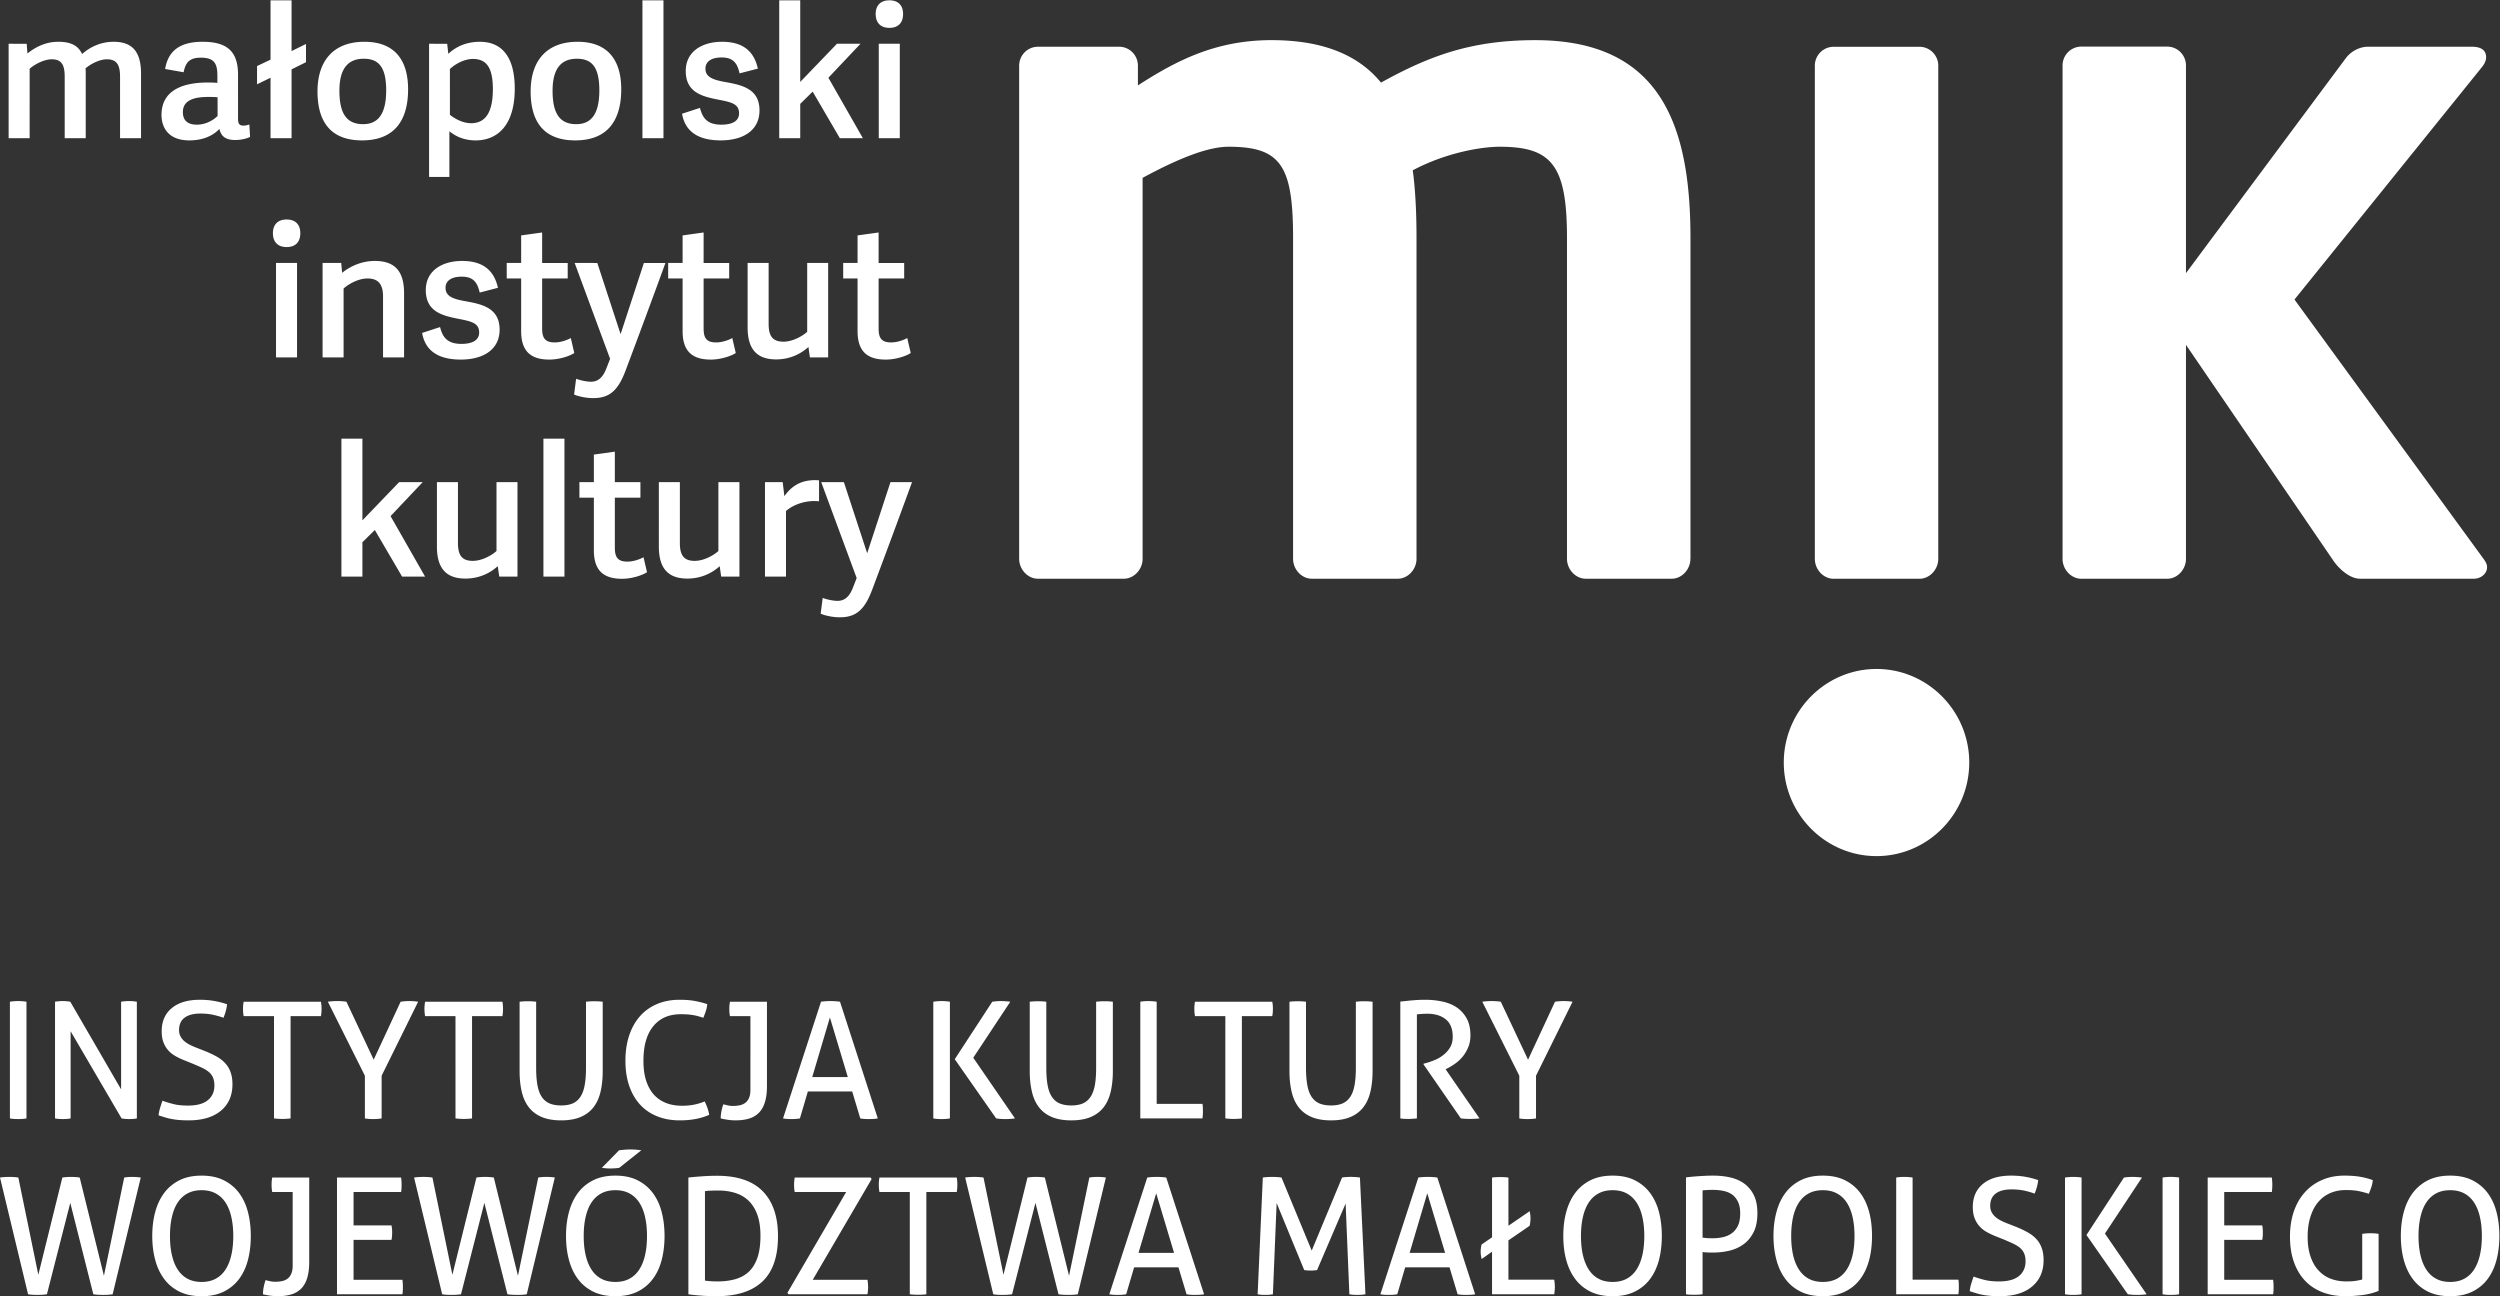 <svg xmlns="http://www.w3.org/2000/svg" height="252.565" width="487.123"><rect width="100%" height="100%" fill="#333333" stroke="none"/><defs><clipPath id="a"><path d="M0 0h365.342v189.424H0z"/></clipPath></defs><g clip-path="url(#a)" transform="matrix(1.333 0 0 -1.333 0 252.565)"><path d="M363.546 106.531c0 .42-.141.691-.412 1.107l-27.742 38.049 27.466 34.054c.413.553.547.959.547 1.379 0 .959-.683 1.517-2.054 1.517h-15.3c-.824 0-2.189-.416-3.146-1.66l-23.373-31.429v30.351c0 1.516-1.228 2.758-2.732 2.758h-12.571c-1.508 0-2.736-1.242-2.736-2.758v-72.126c0-1.519 1.228-2.898 2.736-2.898h12.571c1.504 0 2.732 1.379 2.732 2.898v31.292l21.463-31.427c.815-1.246 2.457-2.759 3.959-2.759h16.676c1.092 0 1.916.824 1.916 1.652M283.323 107.772v72.104c0 1.514-1.234 2.754-2.738 2.754h-12.571c-1.504 0-2.732-1.24-2.732-2.754v-72.104c0-1.518 1.228-2.899 2.732-2.899h12.571c1.504 0 2.738 1.381 2.738 2.899M247.102 107.772v46.871c0 16.135-4.101 28.958-22.687 28.958-9.431.002-15.583-2.346-22.549-6.205-3.147 3.859-8.201 6.207-15.995 6.207-8.064 0-13.802-2.904-19.539-6.619v2.892c0 1.524-1.231 2.762-2.731 2.762h-11.889c-1.502 0-2.736-1.238-2.736-2.762v-72.1c0-1.512 1.234-2.897 2.736-2.897h12.571c1.498 0 2.736 1.385 2.736 2.897v55.699c5.599 3.028 9.7 4.547 12.567 4.547 7.654 0 9.429-2.758 9.429-13.371v-46.875c0-1.512 1.233-2.897 2.736-2.897h12.57c1.501 0 2.736 1.385 2.736 2.897v46.875c0 3.447-.139 6.889-.549 9.926 4.923 2.619 10.116 3.445 12.714 3.445 7.649 0 9.831-2.758 9.831-13.371v-46.875c0-1.512 1.238-2.897 2.74-2.897h12.571c1.5 0 2.728 1.385 2.728 2.897M274.296 91.686c7.467 0 13.556-6.144 13.556-13.675 0-7.536-6.089-13.68-13.556-13.68-7.465 0-13.554 6.144-13.554 13.68 0 7.531 6.089 13.675 13.554 13.675M52.975 125.349h-3.069v-20.159h3.069v5.02l1.813 1.791 3.986-6.811h3.36l-5.044 8.838 4.696 4.965h-3.444l-5.367-5.581zm10.893-15.779c0-3.099 1.284-4.672 4.167-4.672 1.892 0 3.522.72 4.725 1.813l.216-1.521h2.667v13.803h-3.067v-10.065c-.67-.614-2.11-1.442-3.472-1.442-1.628 0-2.163.882-2.163 2.615v8.892h-3.073zm18.64 15.779h-3.073v-20.159h3.073zm11.558-17.33c-.562-.321-1.523-.642-2.351-.642-1.494 0-1.841.723-1.841 2.082v7.266h3.739v2.268h-3.739v4.458l-3.067-.426v-4.032h-2.112v-2.268h2.112v-7.688c0-2.938 1.385-4.168 4.107-4.168 1.466 0 2.964.509 3.662.959zm2.241 1.551c0-3.099 1.284-4.672 4.169-4.672 1.894 0 3.523.72 4.725 1.813l.216-1.521h2.669v13.803h-3.075v-10.065c-.666-.614-2.11-1.442-3.467-1.442-1.633 0-2.164.882-2.164 2.615v8.892h-3.073zm23.417 9.693c-.186 0-.398.027-.559.027-2.033 0-3.418-.804-4.511-2.348l-.246 2.051h-2.587v-13.803h3.071v9.585c1.147 1.018 3.1 1.627 4.832 1.415zm5.5-14.285l-.561-1.443c-.559-1.414-1.307-1.894-2.241-1.894-.671 0-1.577.212-2.165.428l-.295-2.296c.562-.27 1.741-.535 2.779-.535 2.457 0 3.689 1.147 4.809 4.192 1.785 4.751 3.921 10.491 5.765 15.563h-3.152l-3.392-10.358h-.022l-3.393 10.358h-3.313zM43.42 151.034h-3.073v-13.8h3.073zm.477 4.352c0 1.282-.721 2.001-2.001 2.001-1.256 0-2.003-.719-2.003-2.001 0-1.309.747-2.028 2.003-2.028 1.28 0 2.001.719 2.001 2.028m15.167-8.757c0 3.123-1.282 4.7-4.272 4.7-1.898 0-3.554-.751-4.782-1.736l-.131 1.441h-2.726V137.23h3.071v10.067c.671.614 2.11 1.468 3.497 1.468 1.632 0 2.27-.909 2.27-2.643v-8.892h3.073zm8.486 4.7c-2.881 0-5.31-1.389-5.31-4.272 0-3.287 2.671-3.766 4.916-4.218 1.759-.351 2.884-.592 2.884-1.977 0-1.173-1.072-1.657-2.593-1.657-2.221 0-2.778 1.148-3.123 2.457l-2.617-.854c.428-2.562 2.318-3.897 5.633-3.897 3.39 0 5.69 1.52 5.69 4.375 0 3.152-2.538 3.715-4.916 4.141-1.814.321-2.991.695-2.991 1.977 0 .907.693 1.627 2.379 1.627 1.791 0 2.289-.959 2.617-2.325l2.667.698c-.535 2.401-2.027 3.925-5.236 3.925m15.888-11.266c-.559-.323-1.52-.644-2.344-.644-1.498 0-1.847.72-1.847 2.079v7.267h3.737v2.269h-3.737v4.457l-3.069-.429v-4.028H74.07v-2.269h2.108v-7.689c0-2.935 1.389-4.165 4.111-4.165 1.472 0 2.964.507 3.656.957zm5.743-3.045l-.566-1.444c-.553-1.415-1.304-1.898-2.239-1.898-.67 0-1.575.214-2.164.43l-.293-2.297c.561-.265 1.736-.529 2.778-.529 2.458 0 3.681 1.144 4.806 4.185 1.789 4.759 3.921 10.493 5.766 15.569h-3.15l-3.39-10.36h-.028l-3.39 10.36H84zm17.859 3.045c-.56-.323-1.519-.644-2.349-.644-1.494 0-1.841.72-1.841 2.079v7.267h3.737v2.269h-3.737v4.457l-3.071-.429v-4.028h-2.11v-2.269h2.11v-7.689c0-2.935 1.391-4.165 4.115-4.165 1.466 0 2.96.507 3.656.957zm2.243 1.542c0-3.093 1.286-4.668 4.169-4.668 1.894 0 3.522.723 4.719 1.817l.216-1.524h2.669v13.804h-3.065v-10.063c-.67-.618-2.114-1.443-3.475-1.443-1.627 0-2.16.88-2.16 2.612v8.894h-3.073zm23.334-1.542c-.557-.323-1.518-.644-2.346-.644-1.498 0-1.841.72-1.841 2.079v7.267h3.737v2.269h-3.737v4.457l-3.077-.429v-4.028h-2.1v-2.269h2.1v-7.689c0-2.935 1.391-4.165 4.117-4.165 1.47 0 2.964.507 3.656.957zM4.332 179.415c.666.616 2.084 1.389 3.231 1.389 1.52 0 1.893-.935 1.893-2.562v-8.973h3.073v9.478c0 .242 0 .506-.032.718.671.616 2.033 1.339 3.126 1.339 1.524 0 1.926-.935 1.926-2.562v-8.973h3.067v9.427c0 3.095-1.171 4.668-4 4.668-1.872 0-3.418-.743-4.62-1.785-.591 1.283-1.712 1.785-3.474 1.785-1.814 0-3.257-.718-4.513-1.706l-.107 1.416H1.261v-13.805h3.071zm30.462-.854c0 3.446-1.654 4.803-5.179 4.803-3.392 0-5.046-1.389-5.478-3.975l2.704-.481c.291 1.444.848 2.134 2.532 2.134 2.029 0 2.402-.961 2.402-2.643v-1.039c-.373.028-.773.05-1.413.05-3.715 0-6.756-1.173-6.756-4.751 0-1.361.616-3.709 4.083-3.709 1.926 0 3.448.664 4.381 1.682.245-1.068.883-1.627 2.326-1.627.747 0 1.628.181 2.159.452l-.107 1.817c-.346-.109-.584-.166-.828-.166-.691 0-.826.323-.826 1.071zm-2.988-6.035c-.612-.638-1.767-1.278-3.017-1.278-1.629 0-2.057.876-2.057 1.839 0 2.027 2.241 2.213 3.792 2.213.688 0 1.013-.026 1.282-.048zm10.814 16.898h-3.075v-8.674l-1.973-.935v-2.667l1.973.959v-8.838h3.075v10.065l2.108 1.044v2.667l-2.108-1.038zm10.303-20.474c4.751 0 6.73 2.938 6.73 7.473 0 4.086-1.817 6.941-6.382 6.941-4.565 0-6.861-2.828-6.861-7.258 0-4.111 1.655-7.156 6.513-7.156m.162 2.372c-2.403 0-3.473 1.527-3.473 4.887 0 3.363 1.363 4.676 3.554 4.676 2.16 0 3.283-1.179 3.283-4.622 0-3.549-1.258-4.941-3.364-4.941m9.635-7.712h2.968v6.671c.959-.774 2.187-1.331 3.846-1.331 3.094 0 5.708 2.108 5.708 7.555 0 5.042-2.19 6.859-5.098 6.859-1.815 0-3.39-.611-4.615-1.762l-.164 1.472H62.72zm3.045 15.779c.747.692 2.059 1.466 3.364 1.466 1.952 0 2.915-1.228 2.915-4.404 0-3.045-.856-4.989-3.184-4.989-1.333 0-2.564.797-3.095 1.225zm18.319-10.439c4.749 0 6.724 2.938 6.724 7.473 0 4.086-1.816 6.941-6.381 6.941-4.567 0-6.861-2.828-6.861-7.258 0-4.111 1.656-7.156 6.518-7.156m.158 2.372c-2.401 0-3.471 1.527-3.471 4.887 0 3.363 1.363 4.676 3.547 4.676 2.169 0 3.289-1.179 3.289-4.622 0-3.549-1.255-4.941-3.365-4.941m12.738 18.102h-3.073v-20.155h3.073zm8.567-6.06c-2.883 0-5.31-1.389-5.31-4.272 0-3.283 2.667-3.766 4.91-4.216 1.761-.349 2.883-.587 2.883-1.977 0-1.171-1.07-1.651-2.59-1.651-2.217 0-2.776 1.145-3.126 2.451l-2.614-.85c.43-2.568 2.322-3.899 5.633-3.899 3.392 0 5.686 1.52 5.686 4.379 0 3.15-2.538 3.707-4.913 4.135-1.813.32-2.99.697-2.99 1.977 0 .911.693 1.63 2.374 1.63 1.793 0 2.302-.962 2.617-2.324l2.673.694c-.535 2.403-2.029 3.923-5.233 3.923m11.426 6.06h-3.069v-20.155h3.069v5.02l1.817 1.788 3.976-6.808h3.366l-5.044 8.838 4.694 4.967h-3.442l-5.367-5.579zm14.552-6.35h-3.073v-13.804h3.073zm.48 4.353c0 1.28-.725 1.997-2.001 1.997-1.256 0-2.003-.717-2.003-1.997 0-1.309.747-2.029 2.003-2.029 1.276 0 2.001.72 2.001 2.029M4.105.281c.192-.028.408-.054.658-.071.242-.012.458-.02.65-.02.216 0 .461.008.721.02.263.017.505.043.725.071l3.414 13.362 3.37-13.362c.226-.028.469-.054.735-.071.271-.012.517-.02.733-.02.208 0 .44.008.691.02.258.017.478.043.666.071l4.107 17.065c-.178.027-.372.055-.606.069-.23.016-.456.024-.676.024-.19 0-.384-.008-.582-.024-.198-.014-.386-.042-.557-.069l-2.964-14.359-3.54 14.359c-.173.027-.379.055-.616.069-.24.016-.454.024-.64.024-.204 0-.424-.008-.65-.024-.234-.014-.44-.042-.63-.069l-3.513-14.216-2.92 14.216c-.187.027-.397.055-.627.069-.229.016-.453.024-.677.024-.22 0-.458-.008-.721-.024a6.625 6.625 0 0 1-.656-.069zm28.566.37c.903.438 1.654 1.045 2.249 1.829.59.779 1.03 1.712 1.313 2.786.288 1.078.426 2.256.426 3.54 0 1.278-.138 2.457-.426 3.531-.283 1.078-.723 2.003-1.313 2.79-.595.782-1.346 1.394-2.249 1.838-.9.446-1.965.66-3.2.66-1.236 0-2.304-.214-3.204-.66-.899-.444-1.65-1.056-2.242-1.838-.589-.787-1.038-1.712-1.328-2.79-.291-1.074-.44-2.253-.44-3.531 0-1.284.149-2.462.44-3.54.29-1.074.739-2.007 1.328-2.786.592-.784 1.343-1.391 2.242-1.829.9-.435 1.968-.651 3.204-.651 1.235 0 2.3.216 3.2.651m-5.252 1.9c-.575.304-1.056.755-1.437 1.338-.382.584-.662 1.292-.85 2.11-.194.826-.285 1.759-.285 2.807 0 1.021.091 1.952.285 2.784.188.832.468 1.532.85 2.108.381.579.862 1.024 1.437 1.33.576.311 1.258.467 2.052.467.789 0 1.472-.156 2.047-.467.58-.306 1.062-.751 1.442-1.33.377-.576.666-1.276.85-2.108.192-.832.289-1.763.289-2.784 0-1.048-.097-1.981-.289-2.807-.184-.818-.473-1.526-.85-2.11-.38-.583-.862-1.034-1.442-1.338-.575-.311-1.258-.467-2.047-.467-.794 0-1.476.156-2.052.467m15.362 1.932c0-.535-.081-.961-.241-1.278-.153-.317-.357-.56-.611-.713-.255-.162-.529-.261-.822-.307-.293-.048-.578-.075-.864-.075-.269 0-.527.027-.774.085-.244.055-.462.103-.65.156-.123-.368-.22-.719-.285-1.073-.064-.345-.096-.678-.096-.997.317-.077.666-.145 1.045-.196.378-.058.76-.085 1.139-.085.713 0 1.349.085 1.918.249.574.165 1.052.444 1.452.826.394.391.699.908.903 1.56.201.65.306 1.446.306 2.395v12.316h-5.407c-.036-.161-.058-.333-.074-.51a7.085 7.085 0 0 1-.023-.538c0-.169.009-.357.023-.545.016-.189.038-.365.074-.521h2.987zm6.479-4.202h9.562c.027.159.045.335.059.525.006.192.012.374.012.543 0 .384-.026.733-.071 1.05h-7.141v5.833h5.548c.033.16.053.331.073.521.016.192.022.374.022.545 0 .178-.006.356-.022.537-.02.182-.04.35-.073.511h-5.548v4.886h6.949c.031.156.053.332.055.521.014.188.018.376.018.545 0 .382-.026.727-.073 1.048h-9.37zm15.375 0c.186-.028.406-.054.652-.071.245-.012.465-.02.649-.02.222 0 .468.008.728.02.261.017.497.043.721.071l3.415 13.362 3.375-13.362c.216-.028.463-.054.733-.071.267-.012.509-.02.735-.02.204 0 .434.008.689.02.25.017.472.043.664.071l4.103 17.065c-.174.027-.376.055-.604.069-.234.016-.454.024-.68.024-.188 0-.382-.008-.58-.024-.198-.014-.381-.042-.559-.069l-2.964-14.359-3.531 14.359c-.182.027-.38.055-.618.069-.241.016-.453.024-.644.024-.204 0-.424-.008-.646-.024-.235-.014-.445-.042-.632-.069l-3.516-14.216-2.915 14.216c-.19.027-.404.055-.63.069-.23.016-.454.024-.675.024-.222 0-.464-.008-.72-.024a6.422 6.422 0 0 1-.657-.069zm28.52.37c.898.438 1.647 1.045 2.239 1.829.596.779 1.036 1.712 1.316 2.786.285 1.078.429 2.256.429 3.54 0 1.278-.144 2.457-.429 3.531-.28 1.078-.72 2.003-1.316 2.79-.592.782-1.341 1.394-2.239 1.838-.903.446-1.971.66-3.204.66-1.236 0-2.3-.214-3.205-.66-.902-.444-1.649-1.056-2.243-1.838-.593-.787-1.034-1.712-1.326-2.79-.295-1.074-.441-2.253-.441-3.531 0-1.284.146-2.462.441-3.54.292-1.074.733-2.007 1.326-2.786.594-.784 1.341-1.391 2.243-1.829.905-.435 1.969-.651 3.205-.651 1.233 0 2.301.216 3.204.651m-5.256 1.9c-.579.304-1.058.755-1.437 1.338-.382.584-.663 1.292-.854 2.11-.192.826-.285 1.759-.285 2.807 0 1.021.093 1.952.285 2.784.191.832.472 1.532.854 2.108.379.579.858 1.024 1.437 1.33.58.311 1.258.467 2.052.467.793 0 1.476-.156 2.051-.467.575-.306 1.056-.751 1.434-1.33.381-.576.664-1.276.854-2.108.191-.832.284-1.763.284-2.784 0-1.048-.093-1.981-.284-2.807-.19-.818-.473-1.526-.854-2.11-.378-.583-.859-1.034-1.434-1.338-.575-.311-1.258-.467-2.051-.467-.794 0-1.472.156-2.052.467m5.847 18.781c-.224.026-.468.057-.734.083-.273.022-.556.034-.855.034-.288 0-.569-.012-.858-.034-.28-.026-.553-.057-.805-.083l-2.518-2.566c.228-.032.43-.055.622-.071.188-.016.396-.022.618-.022.216 0 .436.006.66.022.224.016.436.039.642.071zm6.878-21.051c.524-.077 1.15-.145 1.877-.196.727-.058 1.462-.085 2.207-.085 2.99 0 5.236.719 6.75 2.159 1.512 1.439 2.265 3.644 2.265 6.618 0 2.847-.739 5.032-2.217 6.552-1.482 1.519-3.715 2.276-6.705 2.276-.729 0-1.47-.028-2.229-.085-.761-.055-1.409-.109-1.948-.174zm2.422 15.071c.269.042.584.076.935.078.358.012.687.02.988.02.92 0 1.754-.121 2.511-.359.762-.236 1.418-.622 1.959-1.153.549-.531.969-1.215 1.272-2.055.295-.834.448-1.848.448-3.039 0-1.294-.153-2.375-.448-3.235-.303-.858-.729-1.544-1.278-2.051-.557-.509-1.218-.864-1.985-1.078-.767-.214-1.617-.321-2.55-.321-.366 0-.711.01-1.036.036-.323.022-.596.051-.816.083zm12.198-15.071h11.553c.028.145.054.311.071.499.016.192.024.373.024.551 0 .172-.008.359-.024.553-.017.198-.043.37-.071.515h-7.996l8.612 14.729-.162.218h-11.081c-.036-.161-.058-.333-.074-.527a6.381 6.381 0 0 1-.024-.541c0-.177.008-.359.024-.547.016-.19.038-.359.074-.499h7.518l-8.59-14.733zm17.744 0c.379-.044.793-.071 1.235-.071.428 0 .826.027 1.185.071v14.951h4.436c.033.156.059.336.073.531.016.202.022.386.022.56 0 .171-.006.351-.022.525-.014.171-.04.337-.073.498h-11.29c-.029-.161-.059-.333-.071-.51a6.203 6.203 0 0 1-.026-.538c0-.169.01-.357.026-.545.012-.189.042-.365.071-.521h4.434zm12.201 0c.186-.028.4-.054.646-.071.246-.012.466-.02.654-.02.222 0 .463.008.725.02.262.017.499.043.725.071l3.416 13.362 3.37-13.362c.216-.028.462-.054.735-.071.265-.012.511-.02.733-.02.202 0 .438.008.69.02.249.017.475.043.663.071l4.105 17.065c-.172.027-.38.055-.606.069-.226.016-.456.024-.677.024-.191 0-.381-.008-.579-.024-.198-.014-.386-.042-.557-.069l-2.966-14.359-3.538 14.359c-.171.027-.377.055-.616.069-.238.016-.448.024-.642.024-.202 0-.422-.008-.652-.024-.23-.014-.436-.042-.628-.069l-3.511-14.216-2.916 14.216c-.193.027-.399.055-.63.069-.23.016-.456.024-.68.024-.22 0-.458-.008-.721-.024-.258-.014-.48-.042-.65-.069zm28.253 0c.188-.028.392-.054.602-.071.218-.012.43-.02.632-.02.22 0 .45.008.688.02.236.017.454.043.642.071l-5.532 17.065c-.22.027-.446.055-.685.069-.236.016-.47.024-.69.024-.252 0-.495-.008-.733-.024-.238-.014-.46-.042-.668-.069l-5.547-17.065c.17-.028.364-.054.578-.071.216-.012.432-.02.652-.02.212 0 .412.008.618.02.204.017.412.043.618.071l1.163 3.941h6.479zm-4.436 14.762l2.611-8.709h-5.197zm14.828-14.762c.174-.028.36-.054.547-.071.19-.012.388-.02.592-.02.172 0 .353.008.547.02.188.017.368.043.543.071l.547 13.336 4.033-9.799c.305-.044.601-.07.906-.07.325 0 .652.026.971.07l4.174 9.733.547-13.27c.176-.028.359-.054.557-.071.198-.012.4-.02.604-.02.206 0 .406.008.602.02.206.017.395.043.587.071l-.807 17.065c-.176.027-.39.055-.647.069-.246.016-.478.024-.682.024-.22 0-.454-.008-.686-.024a5.321 5.321 0 0 1-.596-.069l-4.436-10.679-4.416 10.679c-.173.027-.394.055-.652.069-.26.016-.499.024-.723.024-.222 0-.458-.008-.702-.024-.243-.014-.459-.042-.653-.069zm29.233 0c.189-.028.391-.054.603-.071.21-.012.424-.02.632-.02.22 0 .446.008.685.02.238.017.45.043.642.071l-5.53 17.065c-.221.027-.451.055-.687.069-.24.016-.466.024-.686.024-.257 0-.499-.008-.737-.024-.241-.014-.463-.042-.665-.069l-5.552-17.065c.176-.028.369-.054.581-.071.21-.012.428-.02.655-.02.201 0 .411.008.615.02.204.017.41.043.618.071l1.161 3.941h6.479zm-4.438 14.762l2.608-8.709h-5.191zm9.469-14.762h9.084c.032.176.059.357.071.539.016.184.026.36.026.529 0 .16-.01.333-.026.525-.012.192-.039.372-.071.547h-6.689v5.741l3.107 2.136c.028.171.061.347.083.521.024.175.036.355.036.547 0 .345-.038.698-.119 1.064l-3.107-2.132v7.048c-.366.047-.757.069-1.187.069-.457 0-.862-.022-1.208-.069v-8.734l-1.52-1.046c-.049-.158-.081-.329-.107-.517-.022-.192-.037-.365-.037-.525 0-.19.015-.361.037-.525.026-.153.058-.345.107-.567.252.173.505.355.755.537.256.18.509.355.765.533zm20.827.37c.903.438 1.652 1.045 2.245 1.829.594.779 1.03 1.712 1.319 2.786.28 1.078.426 2.256.426 3.54 0 1.278-.146 2.457-.426 3.531-.289 1.078-.725 2.003-1.319 2.79-.593.782-1.342 1.394-2.245 1.838-.902.446-1.964.66-3.2.66-1.234 0-2.304-.214-3.204-.66-.903-.444-1.648-1.056-2.242-1.838-.593-.787-1.035-1.712-1.33-2.79-.295-1.074-.436-2.253-.436-3.531 0-1.284.141-2.462.436-3.54.295-1.074.737-2.007 1.33-2.786.594-.784 1.339-1.391 2.242-1.829.9-.435 1.97-.651 3.204-.651 1.236 0 2.298.216 3.2.651m-5.251 1.9c-.58.304-1.059.755-1.438 1.338-.378.584-.662 1.292-.854 2.11-.19.826-.285 1.759-.285 2.807 0 1.021.095 1.952.285 2.784.192.832.476 1.532.854 2.108.379.579.858 1.024 1.438 1.33.573.311 1.257.467 2.051.467.793 0 1.472-.156 2.051-.467.576-.306 1.056-.751 1.438-1.33.377-.576.66-1.276.854-2.108.184-.832.285-1.763.285-2.784 0-1.048-.101-1.981-.285-2.807-.194-.818-.477-1.526-.854-2.11-.382-.583-.862-1.034-1.438-1.338-.579-.311-1.258-.467-2.051-.467-.794 0-1.478.156-2.051.467m12.772-2.27c.194-.028.392-.05.608-.056.212-.009.412-.015.606-.015.424 0 .828.027 1.209.071v6.172c.267-.036.523-.052.749-.06.226-.008.495-.01.796-.01.805 0 1.593.086 2.368.27.777.182 1.466.495 2.078.939.612.444 1.098 1.032 1.472 1.767.369.735.553 1.658.553 2.764 0 1.058-.17 1.942-.521 2.647-.347.703-.818 1.266-1.409 1.696-.592.428-1.282.725-2.066.899-.779.179-1.607.26-2.475.26-.337 0-.681-.004-1.036-.02a46.735 46.735 0 0 1-1.064-.061c-.359-.024-.699-.048-1.02-.082-.327-.031-.607-.061-.848-.097zm2.423 15.188c.44.048.955.072 1.545.072.565 0 1.096-.058 1.585-.169.492-.107.91-.299 1.262-.566.343-.272.616-.626.813-1.068.2-.446.297-.987.297-1.635 0-.741-.117-1.351-.339-1.817-.234-.467-.537-.832-.917-1.105-.377-.268-.811-.452-1.294-.557a6.969 6.969 0 0 0-1.46-.154c-.361 0-.64.009-.828.023-.193.016-.411.038-.664.07zm20.785-14.818c.902.438 1.649 1.045 2.241 1.829.591.779 1.03 1.712 1.316 2.786.289 1.078.428 2.256.428 3.54 0 1.278-.139 2.457-.428 3.531-.286 1.078-.725 2.003-1.316 2.79-.592.782-1.339 1.394-2.241 1.838-.905.446-1.969.66-3.205.66-1.233 0-2.301-.214-3.204-.66-.9-.444-1.648-1.056-2.243-1.838-.592-.787-1.032-1.712-1.323-2.79-.294-1.074-.444-2.253-.444-3.531 0-1.284.15-2.462.444-3.54.291-1.074.731-2.007 1.323-2.786.595-.784 1.343-1.391 2.243-1.829.903-.435 1.971-.651 3.204-.651 1.236 0 2.3.216 3.205.651m-5.256 1.9c-.577.304-1.056.755-1.438 1.338-.379.584-.666 1.292-.852 2.11-.189.826-.284 1.759-.284 2.807 0 1.021.095 1.952.284 2.784.186.832.473 1.532.852 2.108.382.579.861 1.024 1.438 1.33.575.311 1.258.467 2.051.467.79 0 1.472-.156 2.052-.467.579-.306 1.058-.751 1.437-1.33.378-.576.667-1.276.854-2.108.19-.832.287-1.763.287-2.784 0-1.048-.097-1.981-.287-2.807-.187-.818-.476-1.526-.854-2.11-.379-.583-.858-1.034-1.437-1.338-.58-.311-1.262-.467-2.052-.467-.793 0-1.476.156-2.051.467m12.775-2.27h9.088c.048.335.07.691.07 1.068 0 .16-.002.333-.012.525s-.026.372-.058.547h-6.69v14.925c-.187.027-.387.055-.591.069-.208.016-.412.024-.622.024-.218 0-.428-.008-.626-.024-.196-.014-.382-.042-.559-.069zm10.963 1.522c-.115-.365-.179-.722-.216-1.068.334-.111.659-.214.976-.309.313-.092.644-.173.983-.236.335-.062.709-.109 1.106-.143.392-.035.834-.047 1.323-.047 2.027 0 3.6.469 4.725 1.412 1.12.941 1.685 2.227 1.685 3.854 0 .683-.092 1.274-.276 1.783-.182.501-.44.945-.794 1.314-.345.372-.763.699-1.255.97-.493.278-1.052.541-1.682.799l-1.331.519c-.333.129-.65.271-.951.426-.301.16-.561.341-.781.537-.222.198-.4.428-.533.691-.134.258-.2.553-.2.89 0 .804.268 1.407.805 1.807.537.408 1.305.61 2.304.61.705 0 1.343-.065 1.906-.188.563-.129 1.054-.272 1.478-.428.273.648.448 1.302.525 1.969-.525.188-1.121.345-1.799.474-.682.127-1.405.186-2.162.186-1.773 0-3.146-.402-4.129-1.218-.984-.815-1.472-1.942-1.472-3.383 0-.598.08-1.117.242-1.555.155-.434.375-.818.65-1.149.277-.335.61-.614.983-.844.38-.226.8-.436 1.262-.632l1.351-.539c.533-.224 1.006-.428 1.407-.618.408-.188.741-.402 1.014-.632.264-.226.468-.501.602-.818.135-.315.2-.692.2-1.136 0-.901-.317-1.618-.961-2.151-.637-.525-1.612-.791-2.902-.791-.824 0-1.518.072-2.088.21-.569.141-1.12.307-1.641.501-.125-.348-.243-.701-.354-1.067m22.897-1.522c.232-.028.462-.054.686-.071.223-.012.426-.02.618-.02.22 0 .457.008.697.02.248.017.494.043.749.071l-6.096 8.874 5.411 8.191c-.252.027-.502.055-.739.069-.232.016-.456.024-.664.024-.173 0-.363-.008-.577-.024-.218-.014-.434-.042-.654-.069l-5.48-8.401zm-9.185 0c.176-.028.368-.054.567-.071.21-.012.426-.02.644-.02.209 0 .41.008.614.02.208.017.408.043.596.071v17.065c-.188.027-.388.055-.596.069a7.92 7.92 0 0 1-1.229 0c-.21-.014-.408-.042-.596-.069zm14.263 0c.174-.028.367-.054.581-.071.21-.012.422-.02.626-.02.222 0 .432.008.63.02.198.017.392.043.58.071v17.065c-.188.027-.388.055-.59.069-.21.016-.414.024-.62.024-.204 0-.412-.008-.616-.024-.203-.014-.401-.042-.591-.069zm6.594 0h9.561c.028.159.05.335.06.525.006.192.01.374.01.543 0 .384-.022.733-.07 1.05h-7.144v5.833h5.555c.032.16.058.331.07.521.016.192.023.374.023.545 0 .178-.007.356-.023.537-.012.182-.038.35-.07.511h-5.555v4.886h6.958c.026.156.048.332.052.521.015.188.021.376.021.545 0 .382-.031.727-.073 1.048h-9.375zm22.59 2.16c-.273-.074-.596-.143-.975-.201-.378-.055-.822-.081-1.327-.081-.838 0-1.601.129-2.292.392-.688.258-1.284.664-1.789 1.209-.508.543-.896 1.228-1.175 2.043-.278.812-.42 1.783-.42 2.902 0 1.094.142 2.065.41 2.909.267.846.638 1.557 1.123 2.136.482.574 1.068 1.014 1.759 1.317.686.299 1.449.45 2.287.45.769 0 1.42-.054 1.934-.165.515-.11.994-.239 1.434-.382.143.347.262.676.37.987.102.305.171.642.203 1.008-.541.204-1.142.365-1.805.484-.664.119-1.449.176-2.35.176-1.187 0-2.265-.208-3.236-.628-.978-.418-1.816-1.009-2.518-1.789-.705-.775-1.246-1.712-1.624-2.81-.379-1.103-.569-2.33-.569-3.693 0-1.355.184-2.577.555-3.653.374-1.074.907-1.987 1.603-2.738.693-.753 1.553-1.326 2.563-1.722 1.013-.394 2.152-.592 3.418-.592.378 0 .783.012 1.207.047.43.034.856.073 1.285.127.424.057.837.137 1.231.24.396.101.757.226 1.092.366v8.331c-.171.032-.363.056-.569.07-.206.016-.416.022-.616.022-.208 0-.412-.006-.618-.022a5.838 5.838 0 0 1-.591-.07zm16.06-1.79c.9.438 1.649 1.045 2.245 1.829.594.779 1.03 1.712 1.314 2.786.285 1.078.428 2.256.428 3.54 0 1.278-.143 2.457-.428 3.531-.284 1.078-.72 2.003-1.314 2.79-.596.782-1.345 1.394-2.245 1.838-.903.446-1.969.66-3.205.66-1.229 0-2.299-.214-3.202-.66-.9-.444-1.647-1.056-2.237-1.838-.596-.787-1.038-1.712-1.331-2.79-.294-1.074-.44-2.253-.44-3.531 0-1.284.146-2.462.44-3.54.293-1.074.735-2.007 1.331-2.786.59-.784 1.337-1.391 2.237-1.829.903-.435 1.973-.651 3.202-.651 1.236 0 2.302.216 3.205.651m-5.256 1.9c-.579.304-1.054.755-1.438 1.338-.381.584-.66 1.292-.85 2.11-.193.826-.288 1.759-.288 2.807 0 1.021.095 1.952.288 2.784.19.832.469 1.532.85 2.108.384.579.859 1.024 1.438 1.33.577.311 1.262.467 2.051.467.792 0 1.476-.156 2.056-.467.575-.306 1.056-.751 1.433-1.33.38-.576.667-1.276.854-2.108.192-.832.289-1.763.289-2.784 0-1.048-.097-1.981-.289-2.807-.187-.818-.474-1.526-.854-2.11-.377-.583-.858-1.034-1.433-1.338-.58-.311-1.264-.467-2.056-.467-.789 0-1.474.156-2.051.467M1.448 25.989c.174-.036.367-.059.584-.075.21-.016.424-.018.631-.018.217 0 .431.002.626.018.196.016.392.039.58.075v17.057c-.188.029-.384.057-.596.071-.204.02-.41.024-.61.024-.207 0-.415-.004-.617-.024-.212-.014-.41-.042-.598-.071zm6.596 0c.16-.036.34-.059.537-.075.198-.016.396-.018.606-.018.188 0 .384.002.58.018.195.016.381.039.555.075v12.741l7.45-12.741c.176-.036.362-.059.56-.075.197-.016.381-.018.557-.018.178 0 .361.002.559.018.198.016.382.039.557.075v17.057c-.175.029-.359.057-.547.071-.192.02-.373.024-.547.024-.204 0-.408-.004-.614-.024-.206-.014-.406-.042-.595-.071v-12.809l-7.429 12.809c-.171.029-.359.057-.555.071-.198.02-.381.024-.557.024-.176 0-.364-.004-.557-.024-.198-.014-.382-.042-.56-.071zm15.351 1.514a5.287 5.287 0 0 1-.212-1.064c.33-.111.653-.214.974-.311.313-.095.642-.175.983-.232.341-.066.707-.115 1.104-.143.398-.032.838-.049 1.331-.049 2.021 0 3.594.471 4.717 1.408 1.124.945 1.686 2.227 1.686 3.86 0 .681-.087 1.268-.275 1.777-.18.509-.446.945-.792 1.318-.347.372-.767.695-1.259.974-.493.272-1.048.537-1.682.791l-1.329.523c-.333.125-.646.269-.951.426-.297.164-.559.333-.783.531-.222.2-.398.43-.533.697-.136.254-.2.555-.2.882 0 .81.268 1.417.805 1.815.537.406 1.305.61 2.304.61.711 0 1.345-.065 1.91-.192.56-.129 1.054-.268 1.478-.426.269.65.446 1.306.525 1.967-.525.194-1.12.353-1.803.476-.68.129-1.399.19-2.158.19-1.775 0-3.15-.408-4.129-1.224-.982-.815-1.47-1.94-1.47-3.377 0-.602.079-1.121.236-1.557.155-.436.374-.818.65-1.149.277-.337.61-.612.988-.842.379-.232.795-.44 1.257-.628l1.351-.545c.541-.228 1.01-.428 1.411-.618.404-.188.741-.398 1.01-.63.269-.228.472-.505.602-.816.135-.323.2-.7.2-1.145 0-.898-.313-1.617-.955-2.144-.642-.529-1.614-.793-2.908-.793-.82 0-1.518.07-2.088.214-.569.141-1.116.305-1.641.499a23.663 23.663 0 0 1-.354-1.073m16.658-1.514c.378-.048.789-.075 1.234-.075.426 0 .823.027 1.187.075v14.947h4.436c.032.156.054.334.071.527.014.204.026.39.026.562 0 .173-.012.349-.026.521-.017.177-.039.343-.071.5h-11.293c-.03-.157-.058-.331-.073-.511a6.032 6.032 0 0 1-.022-.531c0-.177.006-.359.022-.547.015-.19.043-.365.073-.521h4.436zm13.284 0c.175-.036.369-.059.583-.075.212-.016.426-.018.628-.018.206 0 .414.002.618.018.206.016.41.039.618.075v6.239l5.338 10.818c-.206.029-.42.057-.64.071-.226.02-.446.024-.666.024-.222 0-.434-.004-.64-.024-.204-.014-.412-.042-.616-.071l-3.937-8.472-3.984 8.472c-.196.029-.412.057-.658.071-.244.02-.469.024-.673.024-.24 0-.476-.004-.714-.024-.238-.014-.461-.042-.669-.071l5.412-10.818zm13.243 0a9.843 9.843 0 0 1 1.231-.075c.428 0 .822.027 1.19.075v14.947h4.436c.032.156.054.334.068.527.016.204.022.39.022.562 0 .173-.006.349-.022.521a4.135 4.135 0 0 1-.068.5h-11.297c-.032-.157-.053-.331-.071-.511a6.048 6.048 0 0 1-.024-.531c0-.177.008-.359.024-.547.018-.19.039-.365.071-.521h4.44zm9.37 6.948c0-1.139.107-2.159.319-3.061.212-.901.566-1.658 1.044-2.278.483-.616 1.115-1.084 1.888-1.409.775-.325 1.714-.485 2.825-.485 1.11 0 2.045.16 2.821.485.773.325 1.405.793 1.887 1.409.485.62.832 1.377 1.046 2.278.212.902.319 1.922.319 3.061v10.109c-.377.045-.789.071-1.235.071-.408 0-.816-.026-1.208-.071v-9.681c0-.977-.064-1.817-.194-2.516-.127-.695-.329-1.258-.615-1.692-.285-.434-.653-.757-1.113-.967-.46-.202-1.03-.305-1.708-.305-.683 0-1.252.103-1.722.305-.467.21-.842.533-1.127.967-.285.434-.489.997-.618 1.692-.125.699-.19 1.539-.19 2.516v9.681c-.363.045-.757.071-1.187.071-.44 0-.85-.026-1.232-.071zm25.528-4.931c-.537-.111-1.139-.165-1.805-.165-.848 0-1.622.131-2.304.401-.693.269-1.28.669-1.775 1.206-.489.541-.87 1.221-1.139 2.043-.268.824-.401 1.799-.401 2.918 0 2.2.476 3.886 1.437 5.055.955 1.172 2.294 1.757 4.016 1.757.398 0 .753-.012 1.062-.034.307-.031.588-.063.838-.111.255-.049.495-.101.711-.166.22-.064.454-.131.692-.212.14.349.263.672.366.985.101.309.169.647.202 1.008-.505.172-1.082.327-1.729.45-.65.129-1.427.19-2.326.19-1.221 0-2.318-.21-3.299-.63-.979-.418-1.815-1.014-2.491-1.791-.683-.775-1.204-1.714-1.567-2.814-.366-1.095-.545-2.327-.545-3.687 0-1.343.179-2.553.545-3.631.363-1.074.884-1.982 1.567-2.738.676-.751 1.514-1.33 2.501-1.73.992-.408 2.1-.606 3.334-.606.805 0 1.561.061 2.253.192.695.121 1.377.329 2.045.614-.1.63-.321 1.288-.668 1.967-.474-.204-.979-.362-1.52-.471m8.213 2.181c0-.535-.08-.965-.236-1.278-.159-.317-.369-.562-.622-.719a2.245 2.245 0 0 0-.817-.305c-.293-.044-.58-.075-.867-.075-.266 0-.525.033-.769.085-.248.059-.462.111-.654.156-.125-.366-.22-.719-.281-1.069-.064-.345-.097-.678-.097-.993.313-.081.665-.147 1.046-.204.378-.054.755-.081 1.135-.081.713 0 1.353.081 1.926.249.566.163 1.044.44 1.444.828.398.385.698.904.902 1.558.208.646.307 1.446.307 2.393v12.314h-5.407c-.032-.157-.054-.331-.072-.511a6.453 6.453 0 0 1-.023-.531c0-.177.008-.359.023-.547.018-.19.04-.365.072-.521h2.99zm16.06-4.198c.188-.036.39-.059.606-.075.214-.016.424-.018.628-.018.22 0 .452.002.688.018.241.016.451.039.638.075l-5.524 17.057c-.222.029-.452.057-.688.071-.236.02-.467.024-.691.024-.248 0-.496-.004-.733-.024-.24-.014-.46-.042-.664-.071l-5.552-17.057c.177-.036.367-.059.581-.075.21-.016.43-.018.65-.018.208 0 .414.002.618.018.208.016.412.039.618.075l1.163 3.939h6.479zm-4.44 14.758l2.615-8.709h-5.197zm24.302-14.758c.232-.036.464-.059.689-.075.216-.016.424-.018.613-.018.22 0 .455.002.701.018.244.016.495.039.747.075l-6.098 8.87 5.412 8.187c-.257.029-.501.057-.737.071-.237.02-.457.024-.665.024-.171 0-.369-.004-.581-.024-.214-.014-.428-.042-.652-.071l-5.482-8.401zm-9.189 0c.182-.036.37-.059.574-.075.204-.016.418-.018.64-.018.212 0 .414.002.617.018.204.016.402.039.594.075v17.057c-.192.029-.39.057-.594.071-.203.02-.405.024-.617.024-.206 0-.414-.004-.618-.024-.204-.014-.402-.042-.596-.071zm14.097 6.948c0-1.139.109-2.159.324-3.061.209-.901.559-1.658 1.041-2.278.483-.616 1.111-1.084 1.884-1.409.774-.325 1.722-.485 2.825-.485 1.106 0 2.049.16 2.823.485.773.325 1.405.793 1.889 1.409.483.62.828 1.377 1.042 2.278.216.902.321 1.922.321 3.061v10.109c-.379.045-.789.071-1.235.071-.41 0-.814-.026-1.21-.071v-9.681c0-.977-.06-1.817-.186-2.516-.129-.695-.335-1.258-.621-1.692-.285-.434-.657-.757-1.113-.967-.456-.202-1.028-.305-1.71-.305-.679 0-1.252.103-1.72.305-.467.21-.842.533-1.123.967-.289.434-.493.997-.62 1.692-.125.699-.19 1.539-.19 2.516v9.681c-.363.045-.757.071-1.189.071-.438 0-.85-.026-1.232-.071zm16.161-6.948h9.084c.049.329.071.682.071 1.064 0 .162-.006.337-.012.525-.006.19-.027.372-.059.539h-6.689v14.929c-.19.029-.388.057-.596.071-.204.02-.408.024-.614.024-.22 0-.434-.004-.628-.024-.197-.014-.385-.042-.557-.071zm12.43 0a9.852 9.852 0 0 1 1.233-.075c.427 0 .826.027 1.186.075v14.947h4.44c.028.156.056.334.074.527.012.204.018.39.018.562 0 .173-.006.349-.018.521-.018.177-.046.343-.074.5h-11.295c-.03-.157-.055-.331-.071-.511a6.032 6.032 0 0 1-.022-.531c0-.177.006-.359.022-.547.016-.19.041-.365.071-.521h4.436zm9.372 6.948c0-1.139.109-2.159.321-3.061.212-.901.562-1.658 1.042-2.278.485-.616 1.113-1.084 1.89-1.409.769-.325 1.714-.485 2.821-.485 1.106 0 2.049.16 2.822.485.778.325 1.404.793 1.886 1.409.487.62.832 1.377 1.046 2.278.216.902.323 1.922.323 3.061v10.109c-.377.045-.791.071-1.235.071-.41 0-.816-.026-1.21-.071v-9.681c0-.977-.064-1.817-.192-2.516-.129-.695-.329-1.258-.618-1.692-.282-.434-.654-.757-1.114-.967-.454-.202-1.028-.305-1.708-.305-.679 0-1.248.103-1.72.305-.465.21-.838.533-1.125.967-.287.434-.491.997-.616 1.692-.127.699-.196 1.539-.196 2.516v9.681c-.359.045-.757.071-1.185.071-.442 0-.85-.026-1.232-.071zm16.206-6.948c.191-.036.391-.054.615-.063.22-.008.431-.012.618-.012.192 0 .392.01.602.027.218.012.408.032.588.048v15.206c.28.032.539.056.769.072.226.015.474.025.747.025 1.139 0 2.045-.281 2.718-.832.674-.551 1.003-1.397 1.003-2.54 0-.616-.131-1.143-.398-1.575-.27-.438-.605-.808-1.009-1.117-.404-.307-.844-.559-1.317-.743-.476-.191-.928-.345-1.357-.454l-.187-.048v-.095l5.459-7.899c.424-.048.854-.075 1.278-.075.537 0 1.024.027 1.45.075l-4.961 7.188.285.141c.38.192.771.428 1.179.727.4.291.759.632 1.076 1.028.315.398.574.848.784 1.355.202.504.307 1.066.307 1.684 0 1.031-.19 1.879-.582 2.554-.388.672-.89 1.203-1.504 1.601-.618.394-1.321.668-2.114.824-.79.163-1.589.24-2.395.24-.365 0-.692-.01-.997-.022-.301-.016-.588-.039-.866-.061-.275-.02-.558-.052-.842-.083-.285-.028-.604-.062-.949-.097zm17.392 0c.178-.036.366-.059.58-.075.214-.016.426-.018.628-.018.209 0 .409.002.619.018.204.016.412.039.616.075v6.239l5.341 10.818c-.208.029-.424.057-.642.071-.223.02-.443.024-.667.024-.22 0-.434-.004-.64-.024-.204-.014-.408-.042-.618-.071l-3.939-8.472-3.984 8.472c-.191.029-.407.057-.65.071-.246.02-.472.024-.676.024-.24 0-.479-.004-.717-.024-.234-.014-.454-.042-.662-.071l5.411-10.818z" fill="#ffffff"/></g></svg>